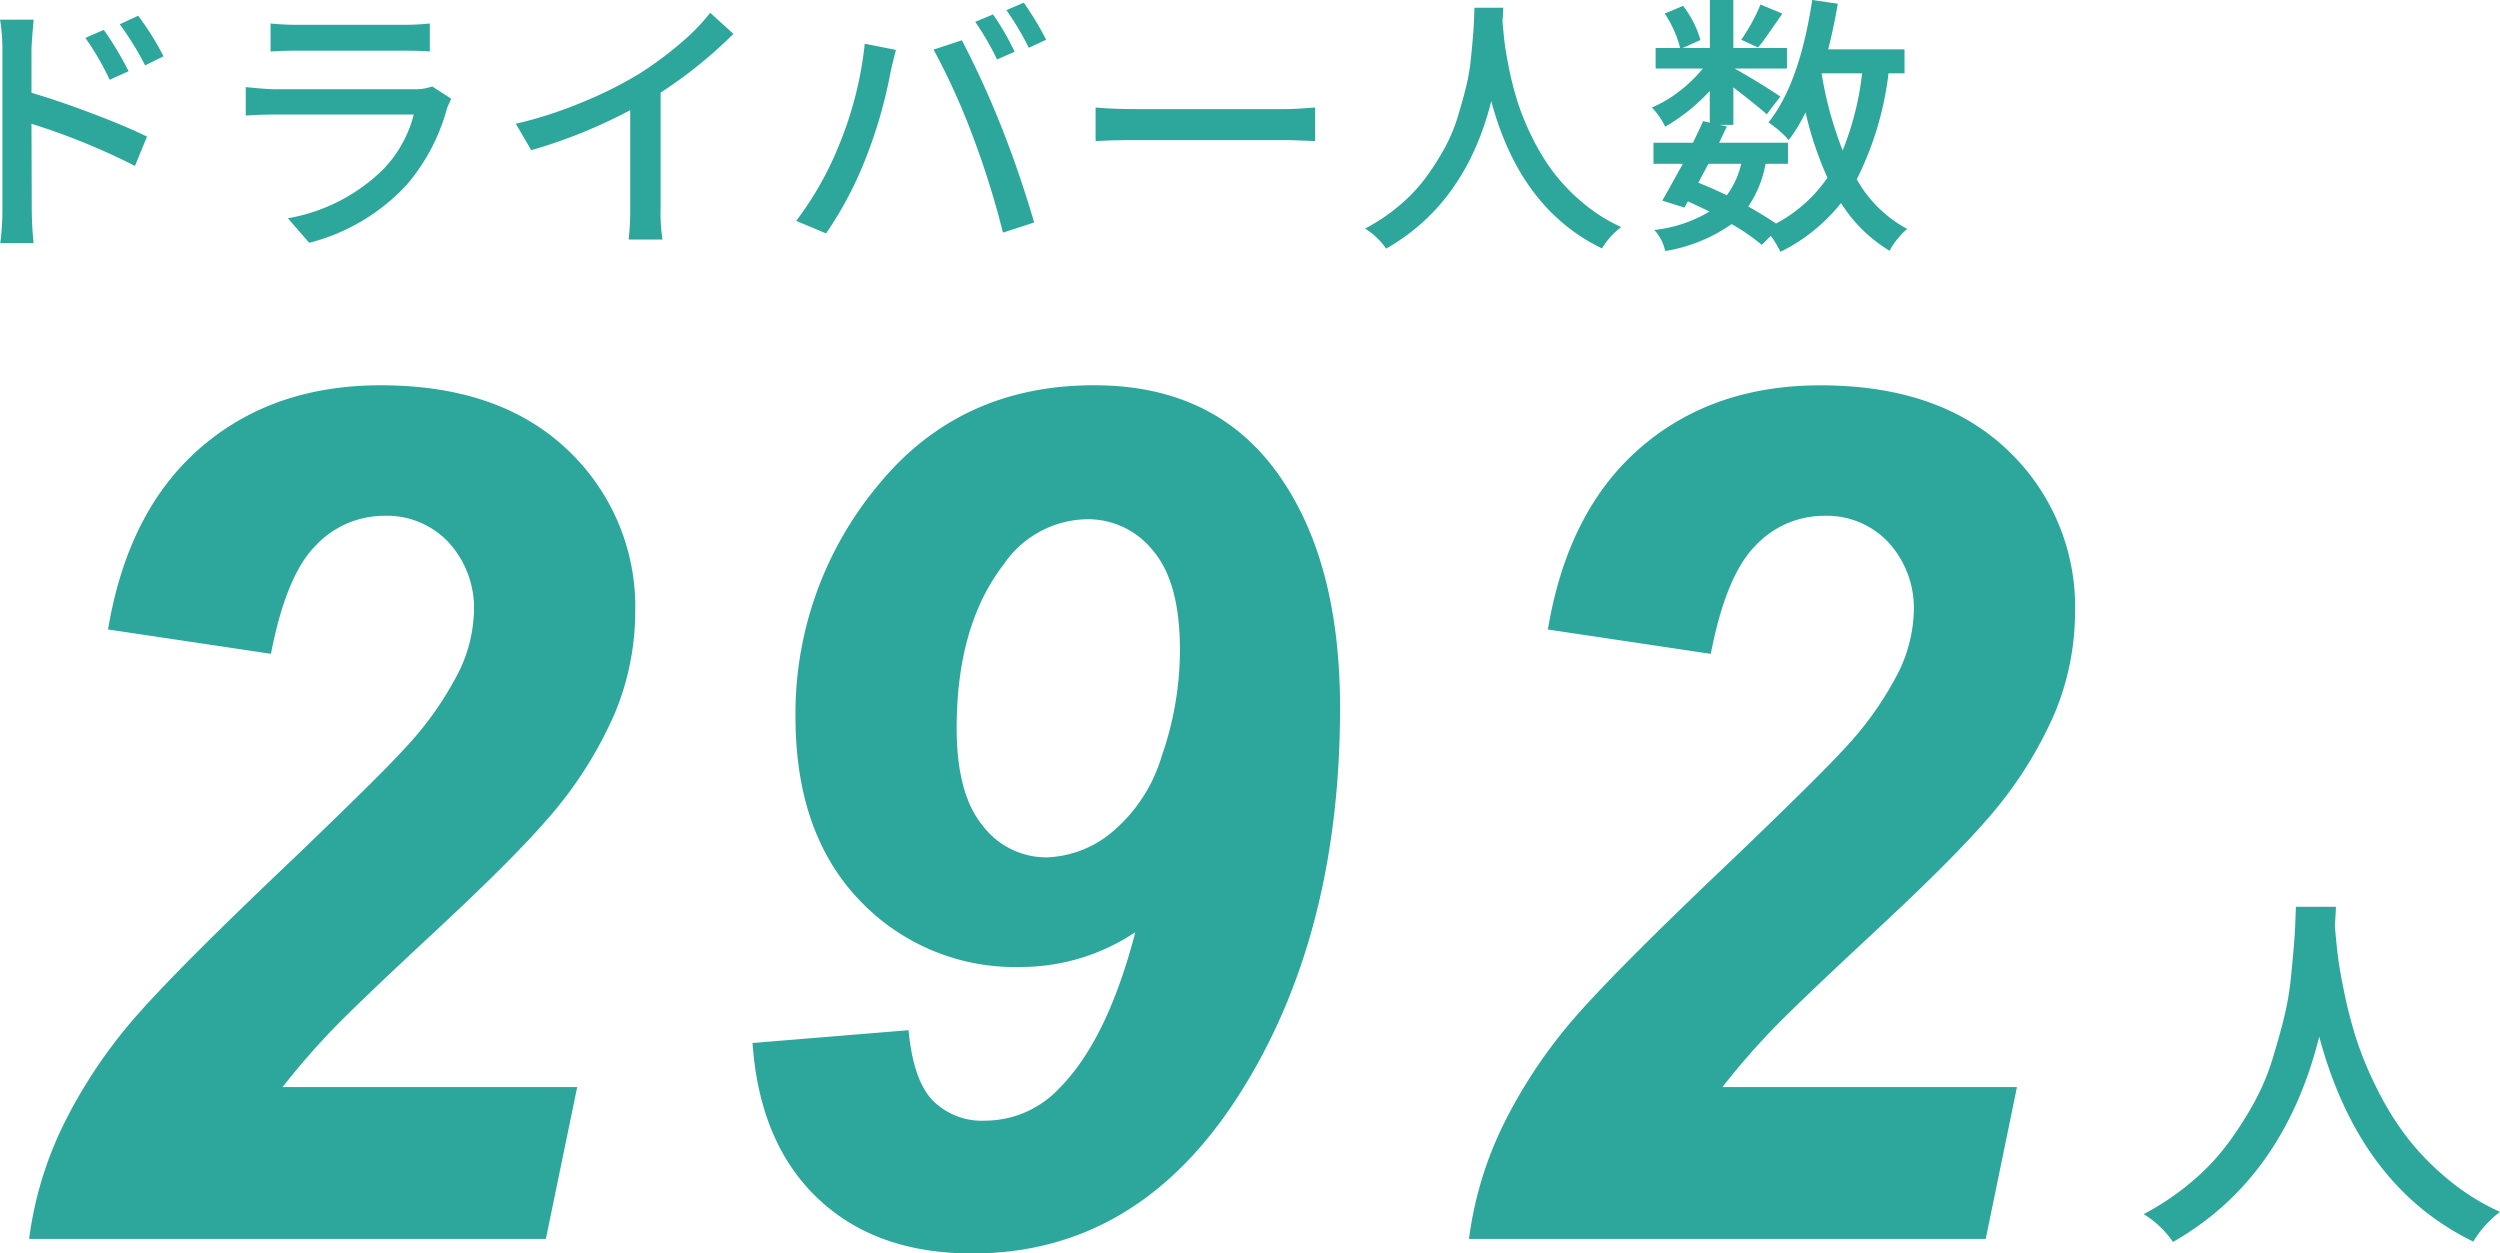 <svg xmlns="http://www.w3.org/2000/svg" width="210.49" height="105.537" viewBox="0 0 210.49 105.537">
  <g id="グループ_770" data-name="グループ 770" transform="translate(-6.53 -5.963)">
    <path id="パス_981" data-name="パス 981" d="M20.372-14.577l-1.55.764a26.052,26.052,0,0,0-2.134-3.459l1.55-.719A23.988,23.988,0,0,1,20.372-14.577ZM17.43-13.319l-1.595.719a23.1,23.1,0,0,0-2.044-3.526l1.55-.674A26.649,26.649,0,0,1,17.43-13.319ZM9.254-15.094V-11.5q2.313.674,5.177,1.763t4.548,1.92L17.969-5.346A56.8,56.8,0,0,0,9.254-8.895l.022,7.1a28.313,28.313,0,0,0,.157,2.942H6.626A21.7,21.7,0,0,0,6.806-1.8v-13.3a14.8,14.8,0,0,0-.2-2.561h2.83Q9.254-15.61,9.254-15.094Zm33.741,3.055,1.595,1.033q-.314.719-.337.764a16.518,16.518,0,0,1-3.392,6.469,16.844,16.844,0,0,1-8.221,4.9l-1.8-2.066a15.1,15.1,0,0,0,8.041-4.133,10.347,10.347,0,0,0,2.561-4.6h-11.7q-1.28,0-2.448.09v-2.4q1.8.18,2.448.18h11.77A4.174,4.174,0,0,0,42.995-12.039ZM29.383-14.981V-17.34a20.814,20.814,0,0,0,2.2.112h8.962a19.7,19.7,0,0,0,2.246-.112v2.358q-.876-.067-2.269-.067H31.585Q30.349-15.049,29.383-14.981Zm32.842,3.459v9.658A15.208,15.208,0,0,0,62.383.854H59.53a21.9,21.9,0,0,0,.135-2.718V-10.04a43.011,43.011,0,0,1-8.333,3.369l-1.3-2.224a35.442,35.442,0,0,0,5.57-1.8,34.176,34.176,0,0,0,4.807-2.4,30.32,30.32,0,0,0,3.414-2.516A17.5,17.5,0,0,0,66.4-18.238l1.954,1.774A37.833,37.833,0,0,1,62.226-11.522Zm26.486-5.952,1.5-.629a21.322,21.322,0,0,1,1.819,3.145l-1.482.651A21.938,21.938,0,0,0,88.712-17.475Zm2.628-.988,1.46-.629a25.794,25.794,0,0,1,1.887,3.122l-1.46.674A24.66,24.66,0,0,0,91.34-18.463ZM77.212-7.008a31.008,31.008,0,0,0,2.2-8.625l2.628.517q-.247.9-.472,1.954a39.346,39.346,0,0,1-2.044,7.1,31.365,31.365,0,0,1-3.369,6.4L73.64-.719A27.821,27.821,0,0,0,77.212-7.008Zm11.343-.719a58.309,58.309,0,0,0-3.347-7.412l2.381-.786a78.453,78.453,0,0,1,3.369,7.39Q92.44-4.784,93.676-.584L91.048.27A73.154,73.154,0,0,0,88.554-7.727Zm10.292.292v-2.83q1.482.135,3.414.135h12.488q.9,0,2.583-.135v2.83q-2.066-.09-2.561-.09H102.26Q100.373-7.524,98.846-7.435Zm31.9-11.23h2.426q0,.067-.022.472t-.045.651q.067.854.168,1.729t.4,2.347a27.43,27.43,0,0,0,.73,2.808,21.518,21.518,0,0,0,1.213,2.931,18.241,18.241,0,0,0,1.774,2.909,15.982,15.982,0,0,0,2.459,2.561A13.93,13.93,0,0,0,143.1-.2a6.484,6.484,0,0,0-1.617,1.8q-6.9-3.347-9.321-12.4Q130-2.2,123.311,1.617a6,6,0,0,0-1.774-1.685A16.082,16.082,0,0,0,124.411-2a13.8,13.8,0,0,0,2.2-2.313,21.735,21.735,0,0,0,1.595-2.482,14.014,14.014,0,0,0,1.112-2.617q.416-1.348.708-2.527a17.15,17.15,0,0,0,.416-2.4q.124-1.224.191-2.044t.09-1.651Q130.745-18.485,130.745-18.665Zm24.083-.27,1.842.764q-.247.359-.685.988t-.764,1.089q-.326.46-.6.775l-1.415-.651A15.188,15.188,0,0,0,154.828-18.935Zm8.558,5.795h-3.414a31.114,31.114,0,0,0,1.774,6.491A24.809,24.809,0,0,0,163.385-13.14ZM153.211-5.525h-2.763q-.584,1.078-.854,1.595,1.146.449,2.4,1.056A7.255,7.255,0,0,0,153.211-5.525Zm13.746-7.614h-1.348a26.94,26.94,0,0,1-2.673,8.917,10.614,10.614,0,0,0,4.245,4.178,6.055,6.055,0,0,0-.82.854,5.544,5.544,0,0,0-.663.988,12.327,12.327,0,0,1-4.088-4.021,14.884,14.884,0,0,1-5.1,4.11A8.846,8.846,0,0,0,155.7.539l-.764.764A16.636,16.636,0,0,0,152.4-.449a13.505,13.505,0,0,1-5.593,2.269,3.807,3.807,0,0,0-.921-1.774,11.417,11.417,0,0,0,4.649-1.55q-1.393-.674-1.819-.854l-.292.517-1.864-.584q.292-.494,1.729-3.1h-2.471V-7.3h3.324q.539-1.1.854-1.819l.562.135v-2.673a16.1,16.1,0,0,1-3.751,3.01,6.238,6.238,0,0,0-1.123-1.617,10.175,10.175,0,0,0,2.3-1.359,11.564,11.564,0,0,0,1.988-1.92H146v-1.729h2.066a9.314,9.314,0,0,0-1.3-2.9l1.55-.651a8.71,8.71,0,0,1,1.46,2.875l-1.5.674h2.291v-4.043h1.977v4.043h4.515v1.729h-4.4q2.358,1.348,3.841,2.358l-1.146,1.5q-.674-.629-2.808-2.269V-8.8h-1.146L152-8.67q-.022.045-.27.562t-.382.809h5.795v1.774h-1.887a9.184,9.184,0,0,1-1.46,3.594q1.393.786,2.336,1.438a12.1,12.1,0,0,0,4.335-3.863,28.977,28.977,0,0,1-1.842-5.5,14.266,14.266,0,0,1-1.415,2.336A8.778,8.778,0,0,0,155.5-9.007q2.628-3.279,3.684-10.31l2.156.314q-.359,2.066-.809,3.841h6.424Z" transform="translate(-0.073 25.279)" fill="#2da79c"/>
    <path id="パス_983" data-name="パス 983" d="M13.906-25.969h3.375q0,.094-.031.656t-.062.906q.094,1.187.234,2.406t.563,3.266A38.161,38.161,0,0,0,19-14.828a29.94,29.94,0,0,0,1.688,4.078A25.379,25.379,0,0,0,23.156-6.7a22.236,22.236,0,0,0,3.422,3.563A19.38,19.38,0,0,0,31.094-.281a9.021,9.021,0,0,0-2.25,2.5Q19.25-2.438,15.875-15.031,12.875-3.062,3.563,2.25A8.341,8.341,0,0,0,1.094-.094a22.375,22.375,0,0,0,4-2.687A19.2,19.2,0,0,0,8.156-6a30.24,30.24,0,0,0,2.219-3.453,19.5,19.5,0,0,0,1.547-3.641q.578-1.875.984-3.516a23.861,23.861,0,0,0,.578-3.344q.172-1.7.266-2.844t.125-2.3Q13.906-25.719,13.906-25.969Z" transform="translate(185.926 108.279)" fill="#2da79c"/>
    <path id="パス_982" data-name="パス 982" d="M26.416-49.268,12.7-51.318q1.66-9.961,7.739-15.259t15.21-5.3q10.01,0,15.723,5.42a18.159,18.159,0,0,1,5.713,13.77,22.25,22.25,0,0,1-1.758,8.521,34.11,34.11,0,0,1-5.762,8.96q-2.881,3.32-9.424,9.4T31.47-17.5q-2.124,2.222-4.077,4.712H52.2L49.561,0H6.055a30.737,30.737,0,0,1,3.1-10.034,42.417,42.417,0,0,1,6.03-8.862Q18.8-23,28.418-32.129q7.227-6.934,9.131-9.033a27.964,27.964,0,0,0,4.688-6.592,12.3,12.3,0,0,0,1.27-5.029,8.179,8.179,0,0,0-2.124-5.859,7.1,7.1,0,0,0-5.4-2.246,7.927,7.927,0,0,0-5.811,2.515Q27.686-55.859,26.416-49.268ZM66.963-16.5,80.1-17.578q.391,4.2,2.026,5.908a5.829,5.829,0,0,0,4.419,1.709,8.584,8.584,0,0,0,6.3-2.783q4-4.053,6.348-13.086a17.373,17.373,0,0,1-9.57,2.93,18.061,18.061,0,0,1-13.672-5.64q-5.371-5.64-5.371-15.405a30.008,30.008,0,0,1,6.885-19.434q6.885-8.5,18.262-8.5,10.059,0,15.381,7.324t5.322,19.824q0,19.287-8.521,32.617T85.469,1.221q-8.154,0-13.037-4.663T66.963-16.5Zm35.986-33.105q0-5.664-2.246-8.325A7,7,0,0,0,95.137-60.6a8.654,8.654,0,0,0-7.031,3.809Q84.15-51.66,84.15-43.018q0,5.566,2.2,8.228a6.724,6.724,0,0,0,5.371,2.661,9.034,9.034,0,0,0,5.42-2.051,13.247,13.247,0,0,0,4.272-6.47A27.084,27.084,0,0,0,102.949-49.609Zm44.7.342-13.721-2.051q1.66-9.961,7.739-15.259t15.21-5.3q10.01,0,15.723,5.42a18.159,18.159,0,0,1,5.713,13.77,22.25,22.25,0,0,1-1.758,8.521,34.11,34.11,0,0,1-5.762,8.96q-2.881,3.32-9.424,9.4T152.7-17.5q-2.124,2.222-4.077,4.712h24.8L170.791,0H127.285a30.737,30.737,0,0,1,3.1-10.034,42.417,42.417,0,0,1,6.03-8.862q3.613-4.1,13.232-13.232,7.227-6.934,9.131-9.033a27.964,27.964,0,0,0,4.688-6.592,12.3,12.3,0,0,0,1.27-5.029,8.179,8.179,0,0,0-2.124-5.859,7.1,7.1,0,0,0-5.4-2.246,7.926,7.926,0,0,0-5.811,2.515Q148.916-55.859,147.646-49.268Z" transform="translate(2.927 110.279)" fill="#2da79c"/>
  </g>
</svg>
